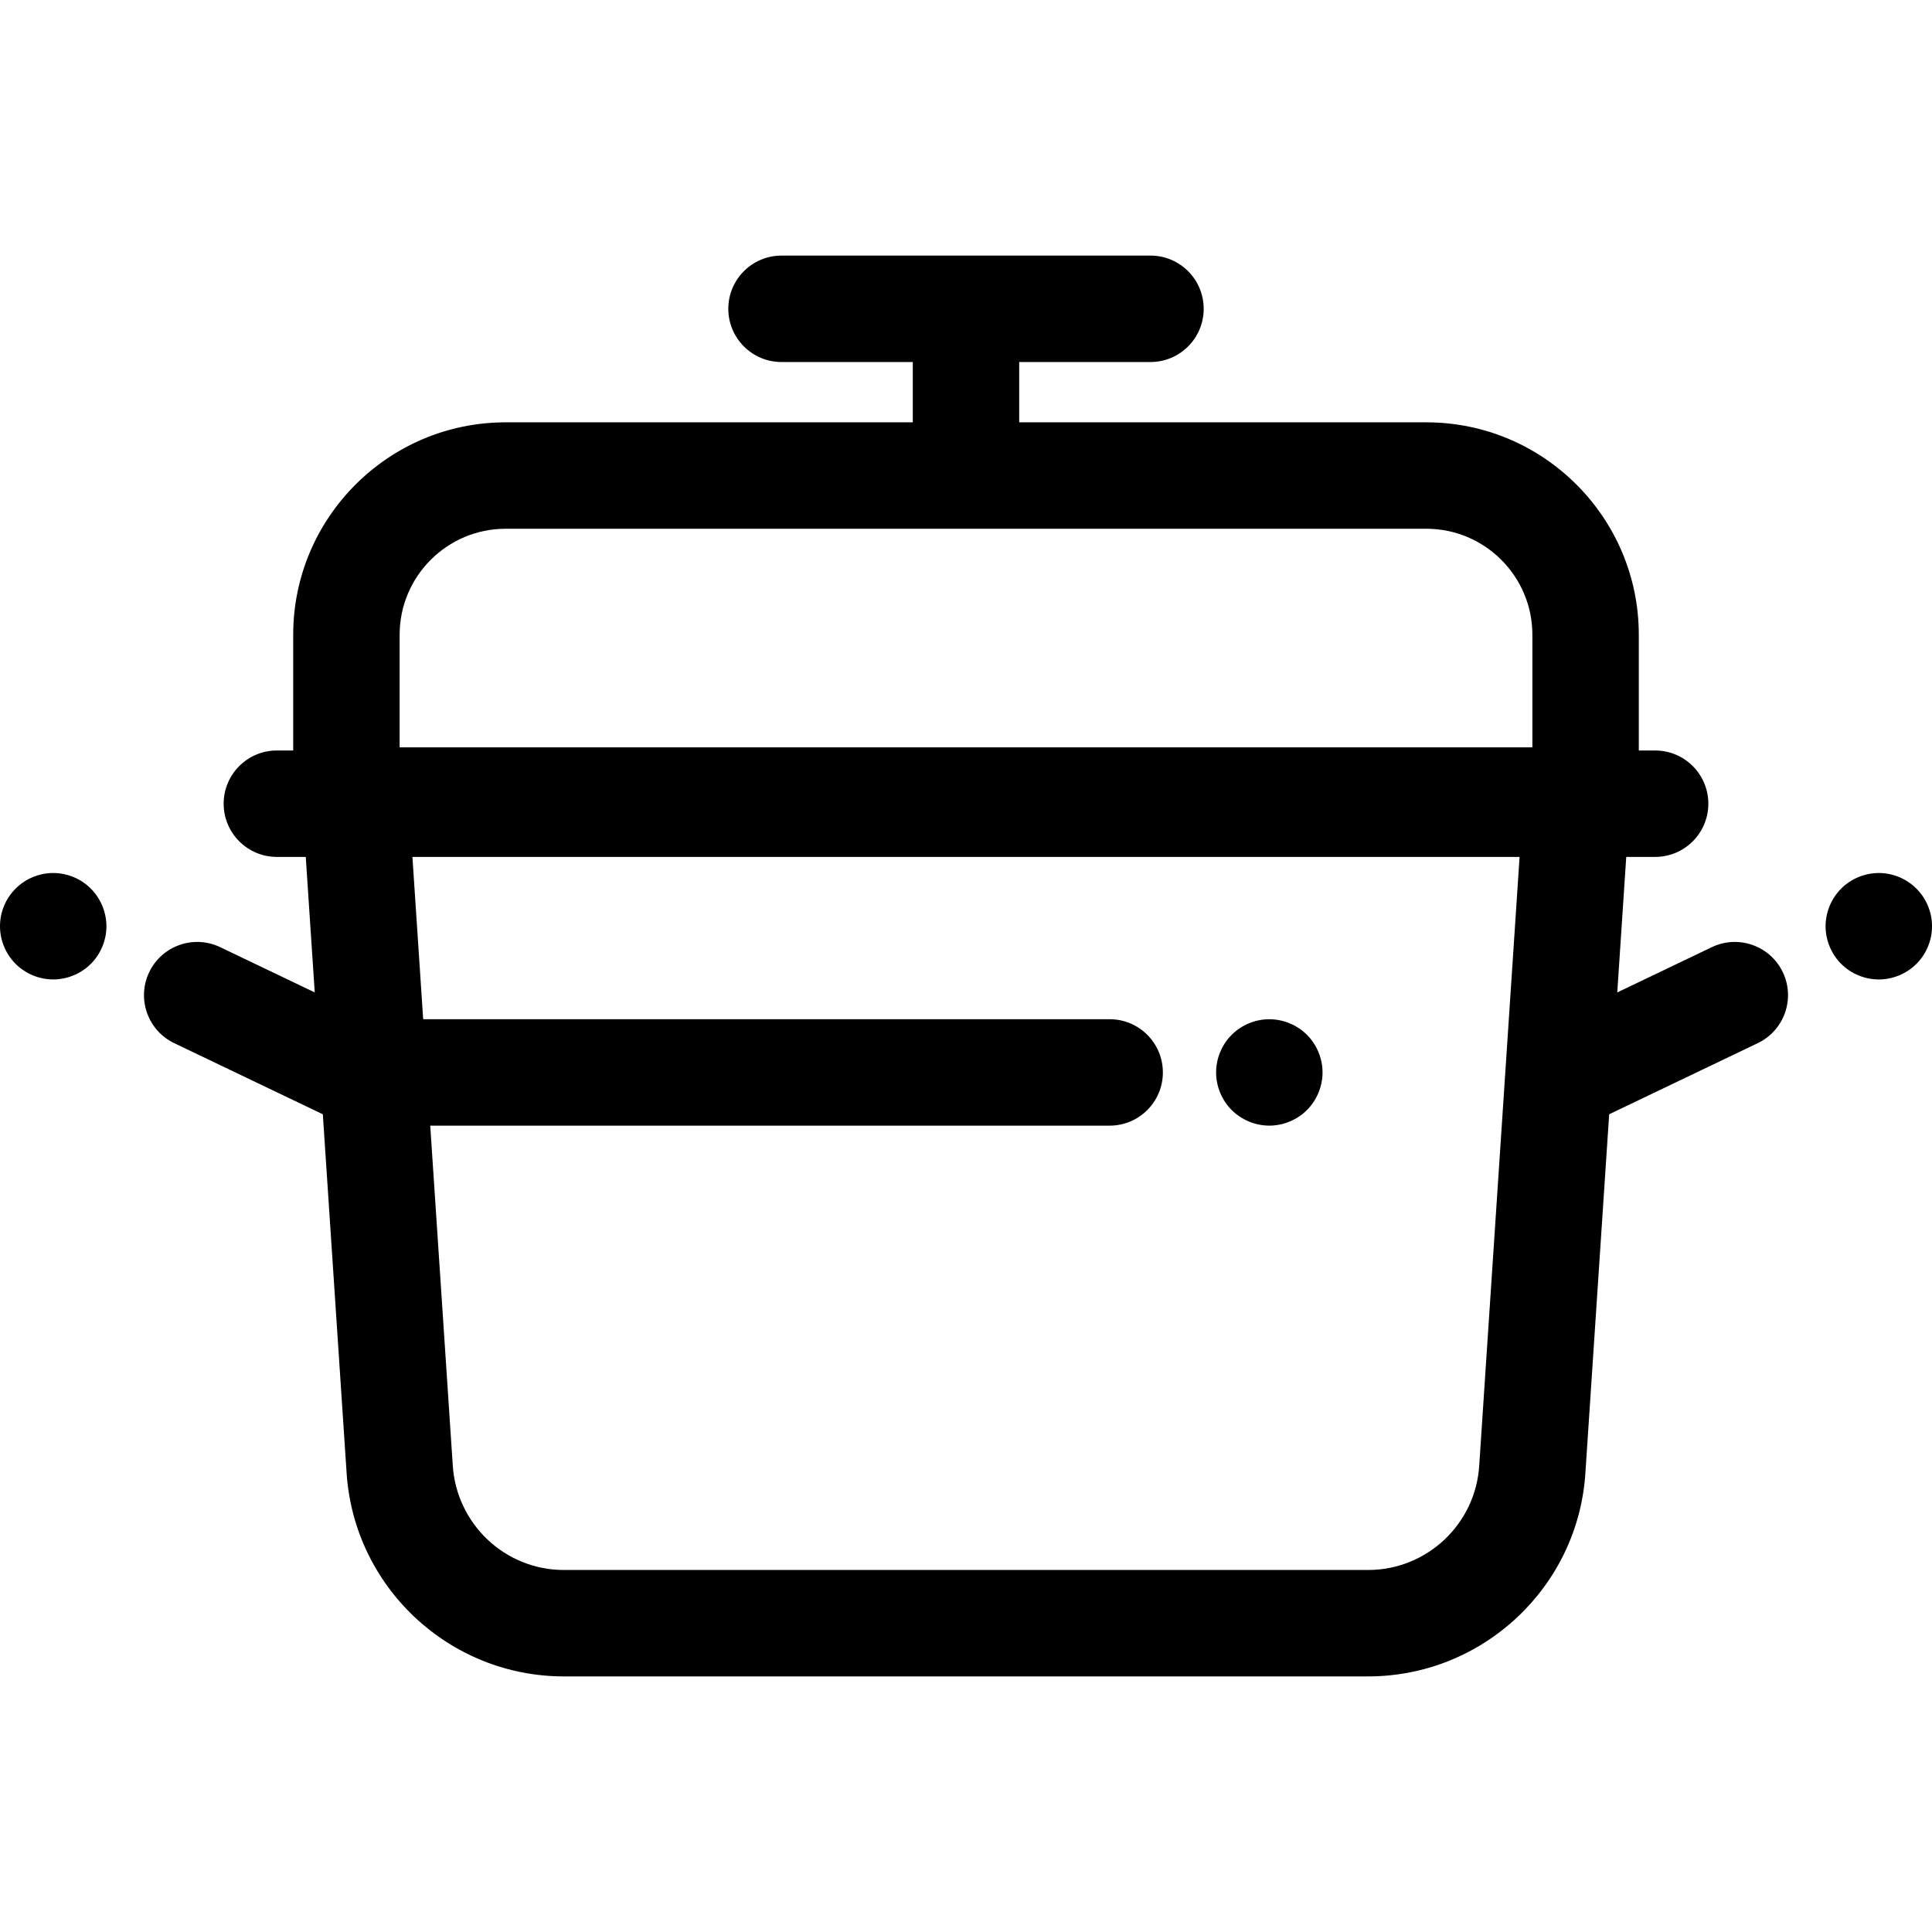 <?xml version="1.0" encoding="iso-8859-1"?>
<!-- Generator: Adobe Illustrator 19.0.0, SVG Export Plug-In . SVG Version: 6.00 Build 0)  -->
<svg version="1.1" id="Layer_1" xmlns="http://www.w3.org/2000/svg" xmlns:xlink="http://www.w3.org/1999/xlink" x="0px" y="0px"
	 viewBox="0 0 512 512" style="enable-background:new 0 0 512 512;" xml:space="preserve">
<g>
	<g>
		<path d="M472.46,257.638c-3.362-7.023-11.783-9.993-18.808-6.63l-25.061,11.995l2.382-35.912h7.653
			c7.789,0,14.102-6.314,14.102-14.102s-6.314-14.102-14.102-14.102h-4.327v-30.673c0-31.039-25.252-56.292-56.292-56.292H270.102
			V95.939h34.786c7.789,0,14.102-6.314,14.102-14.102c0-7.789-6.314-14.102-14.102-14.102h-97.776
			c-7.789,0-14.102,6.314-14.102,14.102c0,7.789,6.314,14.102,14.102,14.102h34.786v15.982H133.994
			c-31.039,0-56.292,25.252-56.292,56.292v30.673h-4.327c-7.789,0-14.102,6.314-14.102,14.102c0,7.789,6.314,14.102,14.102,14.102
			h7.653l2.382,35.912l-25.061-11.995c-7.024-3.362-15.446-0.393-18.808,6.632c-3.362,7.024-0.393,15.446,6.632,18.808
			l39.379,18.849l6.274,94.599c1.768,30.488,27.077,54.37,57.615,54.37h213.118c30.539,0,55.847-23.882,57.608-54.255l6.281-94.716
			l39.379-18.849C472.852,273.084,475.822,264.662,472.46,257.638z M392.017,388.264c-0.904,15.587-13.843,27.799-29.458,27.799
			H149.441c-15.614,0-28.554-12.211-29.465-27.916l-5.958-89.839h180.053c7.789,0,14.102-6.314,14.102-14.102
			s-6.314-14.102-14.102-14.102H112.148l-2.853-43.012h293.411L392.017,388.264z M406.096,198.053H105.907v-29.839
			c0-15.487,12.6-28.088,28.088-28.088h244.013c15.487,0,28.088,12.6,28.088,28.088V198.053z"/>
	</g>
</g>
<g>
	<g>
		<path d="M511.732,242.702c-0.183-0.903-0.451-1.777-0.804-2.637c-0.353-0.846-0.79-1.664-1.297-2.426
			c-0.522-0.776-1.114-1.495-1.763-2.144c-0.649-0.663-1.368-1.241-2.144-1.763c-0.762-0.508-1.579-0.945-2.426-1.297
			c-0.86-0.353-1.749-0.621-2.637-0.804c-1.819-0.367-3.695-0.367-5.514,0c-0.903,0.183-1.791,0.451-2.637,0.804
			c-0.86,0.353-1.678,0.79-2.44,1.297c-0.776,0.522-1.495,1.1-2.144,1.763c-0.649,0.649-1.241,1.368-1.749,2.144
			c-0.508,0.762-0.945,1.579-1.297,2.426c-0.353,0.86-0.62,1.735-0.804,2.637c-0.183,0.917-0.282,1.847-0.282,2.764
			s0.099,1.847,0.282,2.75c0.183,0.903,0.451,1.791,0.804,2.637c0.353,0.86,0.79,1.678,1.297,2.44
			c0.508,0.776,1.1,1.495,1.749,2.144c0.649,0.649,1.368,1.241,2.144,1.749c0.762,0.508,1.579,0.945,2.44,1.297
			c0.846,0.353,1.735,0.62,2.637,0.804s1.833,0.282,2.75,0.282s1.847-0.099,2.764-0.282c0.888-0.183,1.777-0.451,2.637-0.804
			c0.846-0.353,1.664-0.79,2.426-1.297c0.776-0.508,1.495-1.1,2.144-1.749c0.649-0.649,1.241-1.368,1.763-2.144
			c0.508-0.762,0.945-1.579,1.297-2.44c0.353-0.846,0.62-1.735,0.804-2.637c0.183-0.903,0.268-1.833,0.268-2.75
			S511.915,243.619,511.732,242.702z"/>
	</g>
</g>
<g>
	<g>
		<path d="M27.923,242.702c-0.183-0.888-0.451-1.777-0.804-2.637c-0.353-0.846-0.79-1.664-1.297-2.426
			c-0.508-0.776-1.1-1.495-1.749-2.144c-0.649-0.649-1.368-1.241-2.144-1.763c-0.762-0.508-1.579-0.945-2.44-1.297
			c-0.846-0.353-1.735-0.621-2.637-0.804c-1.819-0.367-3.695-0.367-5.514,0c-0.888,0.183-1.777,0.451-2.637,0.804
			c-0.846,0.353-1.664,0.79-2.426,1.297c-0.776,0.522-1.495,1.114-2.144,1.763c-0.649,0.649-1.241,1.368-1.763,2.144
			c-0.508,0.762-0.945,1.579-1.297,2.426c-0.353,0.86-0.62,1.749-0.804,2.637C0.085,243.619,0,244.55,0,245.466
			c0,3.709,1.509,7.347,4.132,9.97c0.649,0.649,1.368,1.241,2.144,1.749c0.761,0.508,1.579,0.945,2.426,1.297
			c0.86,0.353,1.749,0.62,2.637,0.804c0.917,0.183,1.847,0.282,2.764,0.282s1.847-0.099,2.75-0.282
			c0.903-0.183,1.791-0.451,2.637-0.804c0.86-0.353,1.678-0.79,2.44-1.297c0.776-0.508,1.495-1.1,2.144-1.749
			c2.623-2.623,4.132-6.261,4.132-9.97C28.205,244.55,28.106,243.619,27.923,242.702z"/>
	</g>
</g>
<g>
	<g>
		<path d="M346.354,274.235c-0.649-0.649-1.368-1.241-2.144-1.749c-0.761-0.508-1.579-0.945-2.44-1.297
			c-0.846-0.353-1.735-0.62-2.637-0.804c-1.819-0.367-3.695-0.367-5.514,0c-0.903,0.183-1.791,0.451-2.637,0.804
			c-0.846,0.353-1.664,0.79-2.426,1.297c-0.776,0.508-1.495,1.1-2.144,1.749c-2.637,2.623-4.132,6.261-4.132,9.97
			s1.495,7.347,4.132,9.97c0.649,0.649,1.368,1.241,2.144,1.749c0.762,0.508,1.579,0.945,2.426,1.297
			c0.86,0.353,1.735,0.635,2.637,0.804c0.917,0.183,1.847,0.282,2.764,0.282c0.917,0,1.847-0.099,2.75-0.282
			c0.903-0.169,1.791-0.451,2.637-0.804c0.86-0.353,1.678-0.79,2.44-1.297c0.776-0.508,1.495-1.1,2.144-1.749
			c2.623-2.623,4.132-6.261,4.132-9.97S348.977,276.858,346.354,274.235z"/>
	</g>
</g>
<g>
</g>
<g>
</g>
<g>
</g>
<g>
</g>
<g>
</g>
<g>
</g>
<g>
</g>
<g>
</g>
<g>
</g>
<g>
</g>
<g>
</g>
<g>
</g>
<g>
</g>
<g>
</g>
<g>
</g>
</svg>
